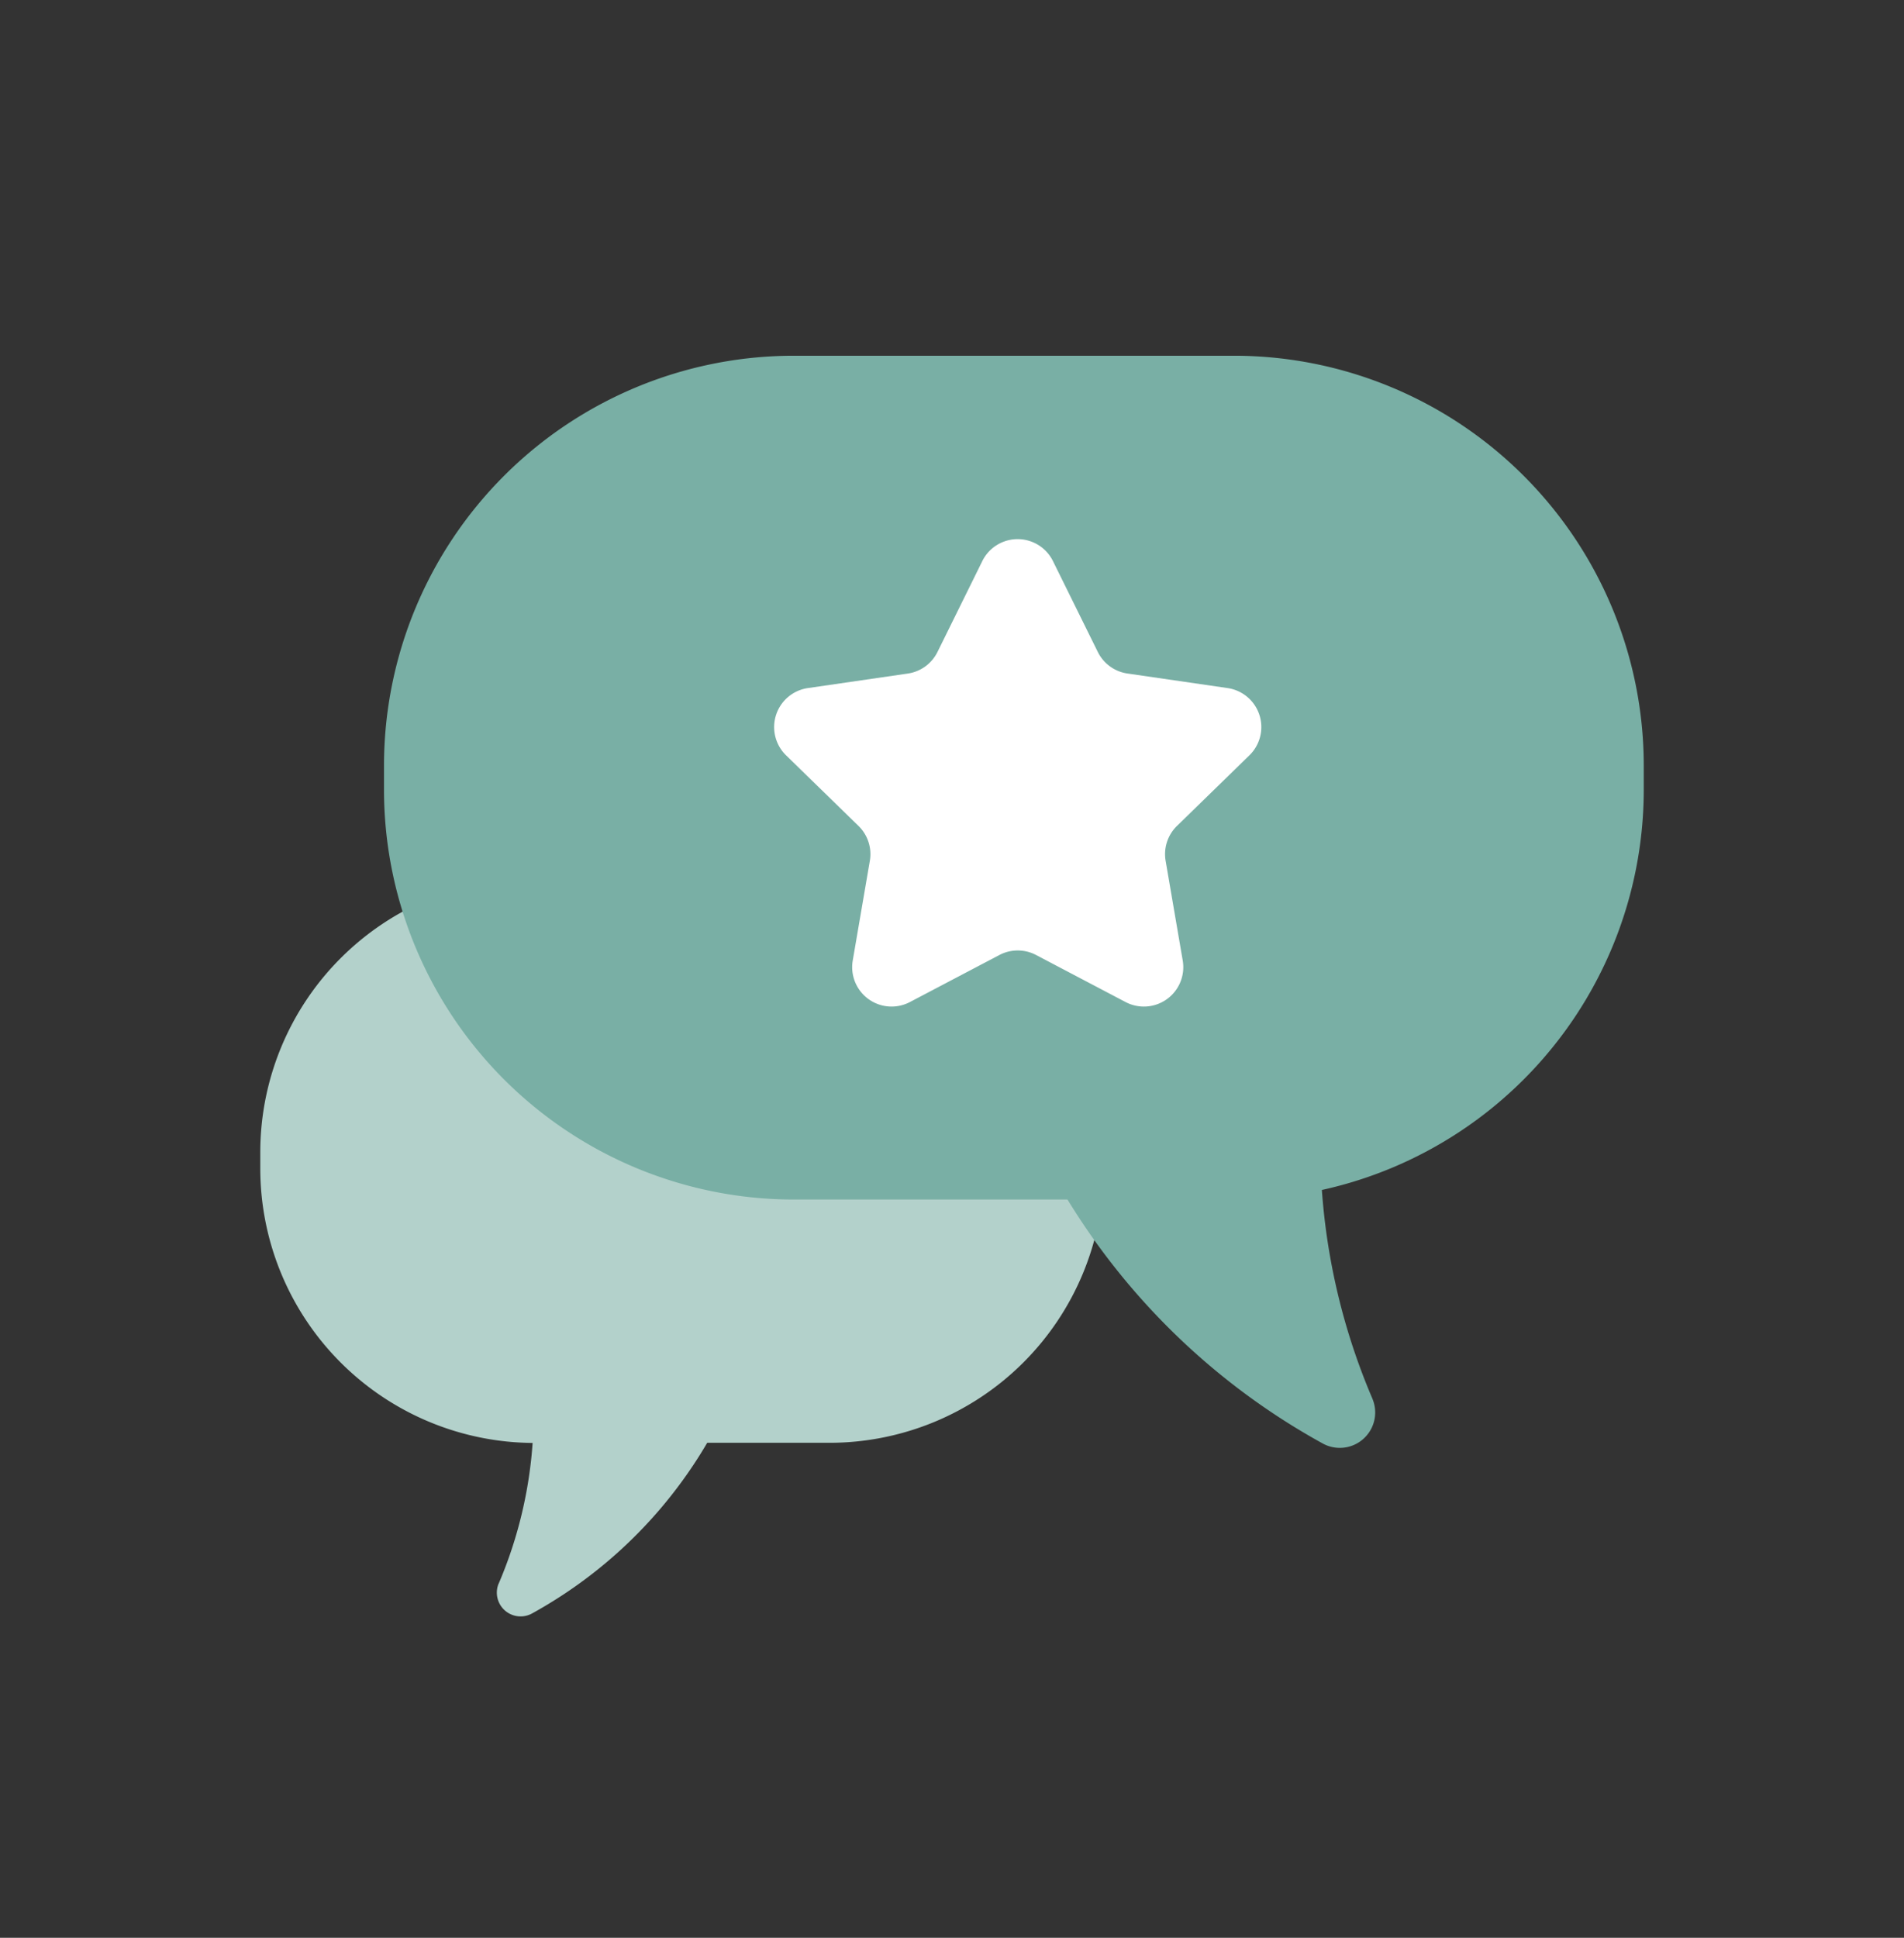 <svg id="Groupe_55" data-name="Groupe 55" xmlns="http://www.w3.org/2000/svg" xmlns:xlink="http://www.w3.org/1999/xlink" width="53.788" height="54.729" viewBox="0 0 53.788 54.729">
  <rect x="0" y="0" width="53.788" height="54.729" fill="#333333" stroke="none"/>
  <defs>
    <clipPath id="clip-path">
      <rect id="Rectangle_111" data-name="Rectangle 111" width="39.083" height="35.612" fill="none"/>
    </clipPath>
  </defs>
  <rect id="Rectangle_108" data-name="Rectangle 108" width="53.788" height="54.729" transform="translate(0)" fill="none"/>
  <g id="Groupe_64" data-name="Groupe 64" transform="translate(7.353 10.047)">
    <g id="Groupe_64-2" data-name="Groupe 64" transform="translate(0 0)" clip-path="url(#clip-path)">
      <path id="Tracé_918" data-name="Tracé 918" d="M7.731,62.359H16.1a7.754,7.754,0,0,0,7.731-7.731v-.5A7.754,7.754,0,0,0,16.1,46.4H7.731A7.754,7.754,0,0,0,0,54.132v.5a7.754,7.754,0,0,0,7.731,7.731" transform="translate(0 -31.657)" fill="#b3d1cb"/>
      <path id="Tracé_919" data-name="Tracé 919" d="M21.085,90.2a12.232,12.232,0,0,0,.772-7.1.665.665,0,0,1,.5-.776c1.984-.469,7.365-2.839,5.388,2.361a13.005,13.005,0,0,1-5.713,6.356.671.671,0,0,1-.949-.84" transform="translate(-14.35 -55.522)" fill="#b3d1cb"/>
      <path id="Tracé_920" data-name="Tracé 920" d="M35.042,23.831h-12.5A11.579,11.579,0,0,1,11,12.285v-.74A11.579,11.579,0,0,1,22.546,0h12.5A11.579,11.579,0,0,1,46.588,11.546v.74A11.579,11.579,0,0,1,35.042,23.831" transform="translate(-7.505 0)" fill="#79afa5"/>
      <path id="Tracé_921" data-name="Tracé 921" d="M76.137,64.412a18.267,18.267,0,0,1-1.153-10.6.993.993,0,0,0-.75-1.159c-2.962-.7-11-4.239-8.046,3.526a19.424,19.424,0,0,0,8.532,9.491,1,1,0,0,0,1.418-1.254" transform="translate(-44.719 -34.956)" fill="#79afa5"/>
      <path id="Tracé_922" data-name="Tracé 922" d="M53.565,16.94,54.829,19.5a1.113,1.113,0,0,0,.838.609l2.827.411a1.113,1.113,0,0,1,.617,1.9l-2.046,1.994a1.112,1.112,0,0,0-.32.985l.483,2.816a1.113,1.113,0,0,1-1.614,1.173l-2.529-1.329a1.113,1.113,0,0,0-1.036,0L49.52,29.388a1.113,1.113,0,0,1-1.614-1.173l.483-2.816a1.112,1.112,0,0,0-.32-.985L46.023,22.42a1.113,1.113,0,0,1,.617-1.9l2.827-.411A1.113,1.113,0,0,0,50.3,19.5l1.264-2.562a1.113,1.113,0,0,1,2,0" transform="translate(-31.169 -11.134)" fill="#fff"/>
    </g>
  </g>
</svg>
